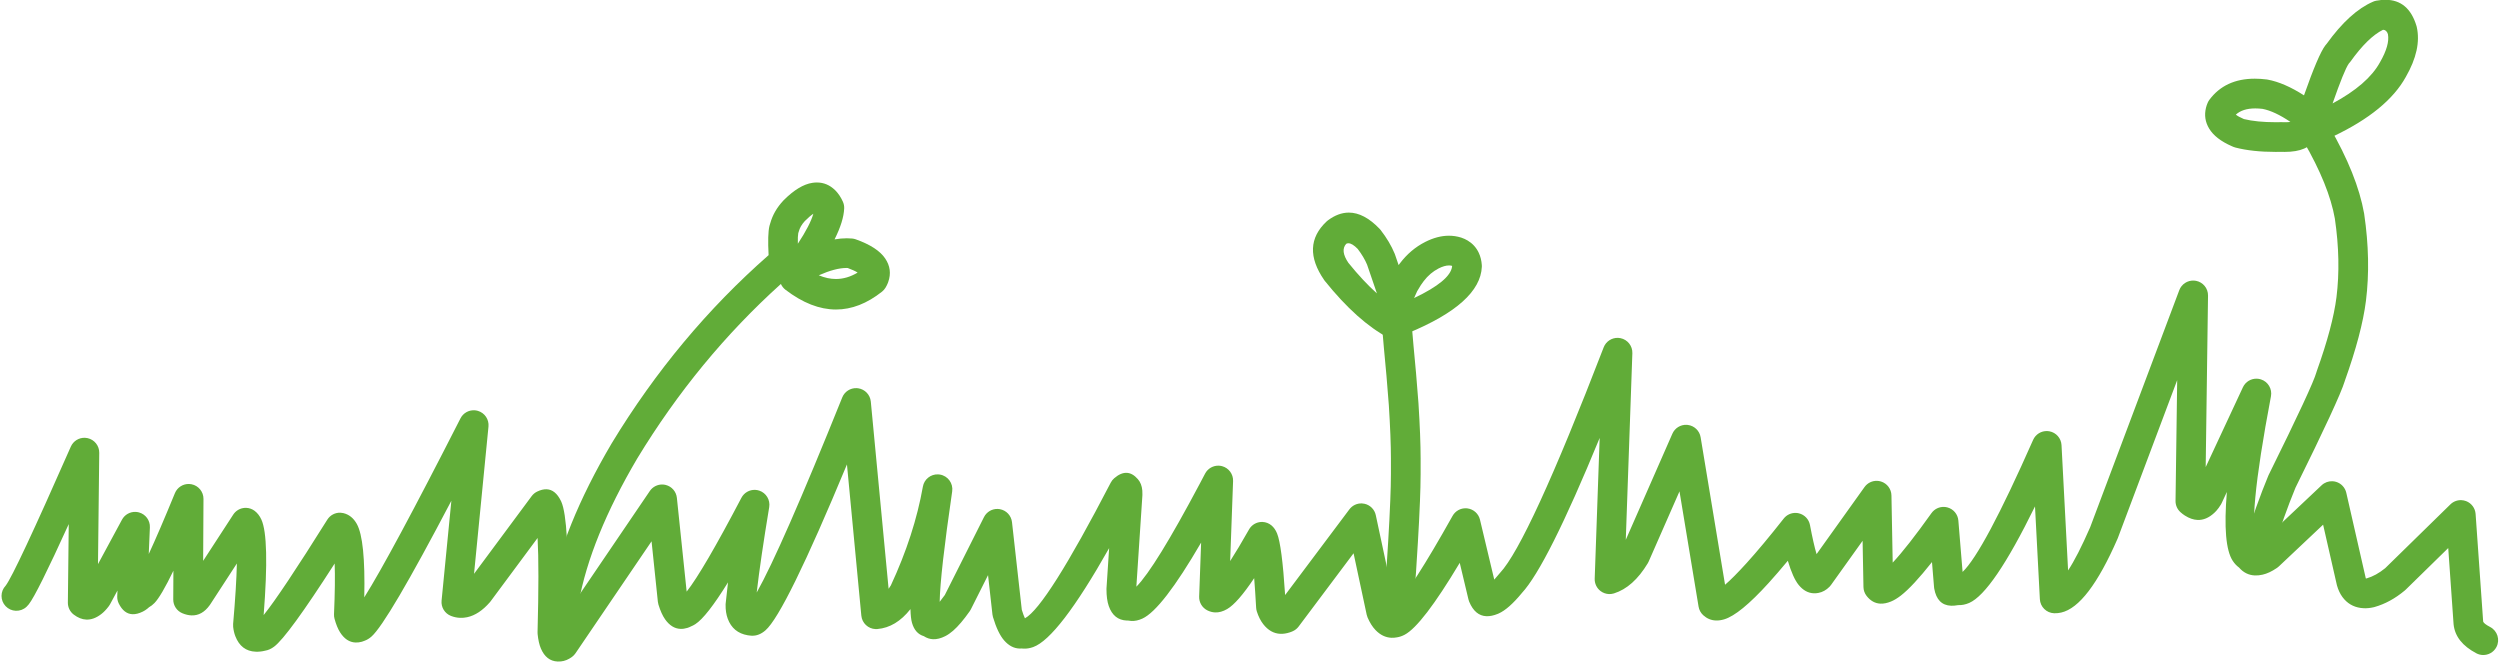 <?xml version="1.0" encoding="UTF-8"?><svg xmlns="http://www.w3.org/2000/svg" xmlns:xlink="http://www.w3.org/1999/xlink" height="116.7" preserveAspectRatio="xMidYMid meet" version="1.0" viewBox="139.6 560.4 441.0 116.7" width="441.0" zoomAndPan="magnify"><g fill="#61ac38"><g id="change1_3"><path d="M526.584,609.891C525.47,609.845,524.429,610.516,524.026,611.586L508.285,653.462L508.281,653.461Q506.055,658.547,504.411,661.022L504.411,661.022L503.252,638.919C503.189,637.709,502.303,636.7,501.111,636.481C500.988,636.458,500.866,636.444,500.744,636.439C499.682,636.396,498.682,637.003,498.242,637.997Q489.507,657.747,485.801,661.287L485.801,661.287L485.054,652.222C484.964,651.126,484.199,650.203,483.139,649.912C482.945,649.858,482.748,649.828,482.552,649.82C481.681,649.784,480.833,650.185,480.312,650.916Q476.048,656.895,473.472,659.648L473.472,659.648L473.251,647.789C473.23,646.66,472.487,645.672,471.409,645.337C471.188,645.269,470.963,645.231,470.74,645.222C469.872,645.186,469.024,645.585,468.502,646.315L460.043,658.148L460.043,658.148Q459.498,656.302,458.88,653.012C458.69,652.002,457.928,651.197,456.93,650.952C456.759,650.91,456.586,650.886,456.413,650.879C455.584,650.845,454.774,651.207,454.248,651.876Q450.481,656.661,447.693,659.732Q445.346,662.319,443.899,663.55L443.899,663.55L439.59,637.529C439.401,636.386,438.483,635.503,437.333,635.358C437.259,635.349,437.186,635.343,437.113,635.34C436.044,635.296,435.045,635.91,434.609,636.904L426.388,655.624L427.548,622.709C427.593,621.431,426.708,620.307,425.455,620.051C425.315,620.022,425.175,620.005,425.037,620C423.932,619.954,422.896,620.614,422.487,621.675Q409.205,656.135,404.19,661.476C404.15,661.519,404.11,661.564,404.072,661.611Q403.587,662.205,403.187,662.644L403.187,662.644L400.668,652.071C400.418,651.022,399.55,650.233,398.482,650.084C398.397,650.072,398.312,650.065,398.228,650.061C397.25,650.021,396.321,650.532,395.836,651.398Q388.516,664.465,385.683,667.16L385.683,667.16L382.289,651.272C382.075,650.268,381.294,649.482,380.291,649.262C380.139,649.228,379.987,649.209,379.836,649.203C378.984,649.168,378.156,649.551,377.633,650.248L366.296,665.366L366.296,665.366Q365.731,656.594,364.874,654.494L364.874,654.494Q364.508,653.598,363.882,653.076L363.882,653.076C363.435,652.705,362.883,652.496,362.314,652.473C362.122,652.465,361.928,652.478,361.735,652.513C360.971,652.653,360.309,653.124,359.927,653.8Q358.016,657.178,356.6,659.372L356.6,659.372L357.115,645.257C357.159,644.034,356.352,642.944,355.17,642.63C354.982,642.58,354.793,642.552,354.605,642.544C353.61,642.503,352.655,643.035,352.178,643.946Q351.695,644.868,351.224,645.755L351.224,645.755Q343.367,660.556,340.053,663.893L340.053,663.893L341.117,647.788L341.121,647.691Q341.133,647.27,341.103,646.919L341.103,646.919Q340.999,645.708,340.329,644.934L340.329,644.934Q339.392,643.851,338.347,643.808Q337.3,643.765,336.145,644.764L336.145,644.764C335.894,644.981,335.687,645.244,335.534,645.539Q324.199,667.393,320.398,669.471L320.398,669.471Q320.149,668.953,319.851,667.986L319.847,667.986L318.116,652.504C317.987,651.352,317.116,650.422,315.975,650.217C315.857,650.196,315.738,650.183,315.62,650.178C314.604,650.136,313.64,650.691,313.174,651.619L306.261,665.372L306.258,665.372Q305.777,666.047,305.359,666.562L305.359,666.562Q305.451,661.54,307.566,647.075C307.773,645.659,306.805,644.339,305.393,644.111C305.288,644.094,305.183,644.083,305.08,644.079C303.788,644.026,302.627,644.935,302.396,646.239Q300.886,654.768,296.741,663.679L296.738,663.679Q296.544,663.989,296.352,664.259L296.349,664.259L293.21,631.237C293.095,630.034,292.174,629.066,290.978,628.893C290.888,628.88,290.798,628.871,290.709,628.868C289.612,628.822,288.59,629.47,288.173,630.506Q277.354,657.377,273.081,664.921L273.081,664.921Q273.764,659.041,275.288,649.859C275.499,648.59,274.757,647.356,273.538,646.947C273.298,646.867,273.054,646.823,272.812,646.813C271.822,646.772,270.865,647.298,270.385,648.213Q263.642,661.068,260.727,664.761L260.727,664.761L259.001,648.213C258.887,647.12,258.102,646.213,257.036,645.945C256.859,645.901,256.681,645.875,256.504,645.868C255.612,645.831,254.746,646.254,254.23,647.013L239.742,668.341L239.742,668.341Q240.024,652.105,238.623,648.928L238.623,648.928Q238.584,648.841,238.544,648.757L238.543,648.757Q237.576,646.771,236.029,646.707Q235.258,646.675,234.344,647.12L234.344,647.12C233.966,647.305,233.638,647.577,233.387,647.915L223.22,661.622L223.22,661.622L225.768,635.644C225.89,634.392,225.105,633.229,223.896,632.875C223.688,632.814,223.477,632.78,223.268,632.772C222.265,632.73,221.301,633.272,220.828,634.2Q208.476,658.441,203.858,665.773L203.858,665.773Q204.081,655.591,202.543,652.826L202.543,652.826Q201.679,651.272,200.163,650.911L200.163,650.911C199.997,650.871,199.829,650.848,199.663,650.841C198.737,650.803,197.842,651.261,197.337,652.068Q189.157,665.122,186.108,668.898L186.108,668.898Q187.178,655.258,185.706,652.047L185.706,652.047Q185.261,651.076,184.519,650.515L184.519,650.515C184.09,650.19,183.575,650.008,183.047,649.986C182.861,649.979,182.674,649.991,182.488,650.024C181.772,650.149,181.14,650.566,180.744,651.175L175.436,659.336L175.494,648.406C175.501,647.152,174.618,646.069,173.388,645.824C173.253,645.796,173.117,645.78,172.982,645.775C171.896,645.73,170.875,646.366,170.452,647.399Q167.654,654.226,165.84,658.128L165.84,658.128L166.04,653.426C166.092,652.207,165.295,651.114,164.119,650.79C163.924,650.736,163.726,650.706,163.531,650.698C162.548,650.657,161.603,651.175,161.119,652.07L156.886,659.908L156.886,659.908L157.107,640.274C157.121,639.03,156.258,637.948,155.042,637.685C154.893,637.652,154.743,637.633,154.595,637.627C153.534,637.584,152.531,638.19,152.092,639.189Q142.21,661.629,140.595,663.717L140.594,663.717C139.636,664.72,139.624,666.309,140.589,667.326C141.077,667.841,141.725,668.114,142.381,668.141C143.064,668.169,143.757,667.932,144.291,667.425Q144.488,667.238,144.682,666.994L144.682,666.994Q146.109,665.195,151.726,652.851L151.727,652.851L151.572,666.699C151.562,667.527,151.945,668.311,152.604,668.812Q153.704,669.649,154.823,669.695Q156.131,669.749,157.466,668.722L157.466,668.722Q158.113,668.224,158.711,667.438L158.711,667.438Q158.775,667.355,158.837,667.269C158.906,667.174,158.968,667.075,159.024,666.972L160.324,664.564L160.281,665.585C160.262,666.025,160.355,666.463,160.551,666.859Q161.456,668.684,162.962,668.746Q163.793,668.781,164.806,668.279L164.806,668.278Q165.192,668.087,165.568,667.791L165.569,667.79Q165.728,667.665,165.89,667.517L165.888,667.517Q166.389,667.245,166.85,666.771Q168.015,665.572,170.187,661.081L170.188,661.081L170.161,666.148C170.156,667.217,170.8,668.183,171.79,668.587Q172.618,668.925,173.363,668.955Q175.251,669.033,176.605,667.135L176.605,667.135Q176.676,667.035,176.745,666.929L176.744,666.929L181.381,659.801L181.383,659.801Q181.303,663.796,180.723,670.464C180.708,670.633,180.71,670.804,180.728,670.973Q180.827,671.891,181.113,672.627L181.113,672.627Q182.134,675.254,184.697,675.36Q185.092,675.376,185.524,675.332L185.524,675.332Q185.541,675.331,185.56,675.329L185.563,675.328Q185.956,675.286,186.366,675.182L186.364,675.182Q187.17,675.054,187.947,674.475L187.947,674.475Q190.382,672.66,198.632,659.808L198.634,659.809Q198.761,663.128,198.52,668.741C198.508,669.009,198.538,669.277,198.608,669.536Q199.008,671.018,199.57,671.912L199.57,671.912Q200.677,673.672,202.309,673.739Q202.843,673.761,203.432,673.602L203.433,673.602Q203.708,673.527,203.971,673.407L203.969,673.407Q204.566,673.181,205.125,672.693L205.125,672.693Q207.956,670.214,219.219,648.736L219.221,648.736L217.494,666.351C217.379,667.523,218.06,668.628,219.159,669.051Q219.943,669.353,220.748,669.386Q221.377,669.412,222.019,669.274L222.019,669.274Q224.106,668.824,226.017,666.631C226.061,666.579,226.104,666.526,226.145,666.471L234.428,655.303L234.431,655.303Q234.723,660.593,234.424,671.917C234.421,672.026,234.425,672.135,234.436,672.243Q234.589,673.792,235.005,674.776Q235.948,677.009,237.967,677.092Q238.246,677.103,238.546,677.074L238.546,677.074Q239.554,676.974,240.49,676.286L240.495,676.282Q240.503,676.276,240.518,676.265C240.751,676.091,240.953,675.88,241.116,675.639L254.535,655.885L254.535,655.885L255.647,666.549C255.665,666.716,255.698,666.882,255.748,667.043Q256.257,668.71,256.931,669.658L256.931,669.658Q258.077,671.27,259.628,671.334Q260.213,671.358,260.855,671.162L260.855,671.162Q261.175,671.064,261.476,670.904L261.474,670.904Q261.865,670.75,262.251,670.503L262.251,670.503Q264.242,669.226,268.017,663.136L268.02,663.136Q267.77,665.167,267.607,666.859C267.6,666.931,267.596,667.002,267.595,667.073Q267.575,668.467,267.974,669.539L267.974,669.539Q268.894,672.018,271.501,672.462L271.502,672.462Q271.733,672.501,271.975,672.521L271.972,672.521Q272.091,672.535,272.209,672.54Q273.474,672.592,274.623,671.597L274.623,671.597Q278.09,668.595,289,642.331L289.003,642.331L291.538,669C291.663,670.317,292.745,671.316,294.034,671.369C294.143,671.373,294.253,671.371,294.363,671.362Q297.654,671.087,300.203,667.848L300.206,667.848Q300.244,669.451,300.474,670.259L300.474,670.259Q301.018,672.163,302.572,672.623L302.569,672.623Q303.324,673.122,304.189,673.158Q305.19,673.199,306.337,672.619L306.337,672.619Q307.025,672.272,307.732,671.656L307.732,671.656Q309.049,670.51,310.663,668.215C310.736,668.11,310.802,667.999,310.86,667.885L313.891,661.854L313.891,661.854L314.667,668.79C314.684,668.945,314.715,669.098,314.76,669.247Q315.607,672.089,316.739,673.379L316.739,673.379Q317.934,674.741,319.409,674.802Q319.621,674.811,319.84,674.793L319.843,674.793Q320.003,674.813,320.164,674.819Q320.982,674.853,321.844,674.546L321.844,674.546Q326.274,672.971,335.249,657.095L335.252,657.095L334.787,664.147C334.783,664.205,334.781,664.263,334.781,664.321Q334.782,666.151,335.185,667.301L335.185,667.301Q336.049,669.769,338.356,669.864Q338.449,669.868,338.545,669.868L338.546,669.868Q338.577,669.868,338.608,669.868L338.612,669.868Q338.894,669.927,339.183,669.939Q340.114,669.978,341.113,669.521L341.113,669.521Q344.599,667.929,351.474,656.116L351.478,656.117L351.131,665.631C351.094,666.656,351.659,667.609,352.576,668.068Q353.245,668.403,353.94,668.431Q354.977,668.474,356.072,667.835L356.072,667.835Q357.915,666.76,360.835,662.386L360.838,662.387Q361.015,664.602,361.184,667.611C361.197,667.836,361.239,668.058,361.308,668.273Q361.745,669.616,362.43,670.493L362.43,670.493Q363.71,672.134,365.452,672.206Q366.235,672.238,367.111,671.953L367.111,671.953Q367.248,671.909,367.384,671.856L367.384,671.856Q367.525,671.801,367.665,671.737C368.064,671.556,368.411,671.276,368.674,670.926L378.37,657.996L380.683,668.826C380.718,668.99,380.769,669.15,380.834,669.304Q381.424,670.69,382.234,671.535L382.234,671.535Q383.484,672.839,385.049,672.904Q385.525,672.923,386.03,672.828L386.026,672.828Q386.701,672.725,387.376,672.369L387.376,672.369Q390.493,670.726,397.095,659.69L397.099,659.691L398.635,666.135C398.666,666.265,398.706,666.392,398.756,666.513Q398.768,666.544,398.78,666.571L398.78,666.571Q399.807,669.016,401.8,669.098Q402.703,669.136,403.805,668.688L403.806,668.687Q403.884,668.655,403.962,668.62L403.963,668.62Q405.731,667.831,408.039,665.033L408.035,665.033Q412.5,660.241,421.776,637.665L421.78,637.665L420.905,662.484C420.875,663.332,421.258,664.142,421.933,664.657C422.366,664.988,422.884,665.171,423.415,665.193C423.71,665.205,424.01,665.167,424.3,665.077Q427.702,664.019,430.271,659.755C430.329,659.658,430.38,659.559,430.425,659.456L435.862,647.076L439.229,667.414C439.326,667.996,439.616,668.529,440.053,668.926Q441.021,669.804,442.262,669.855Q442.958,669.884,443.739,669.653L443.739,669.653Q446.505,668.834,451.572,663.253Q453.132,661.534,454.97,659.321L454.975,659.321Q455.875,662.355,456.893,663.593L456.893,663.593Q458.045,664.995,459.537,665.056Q459.936,665.073,460.359,664.993L460.359,664.993Q461.46,664.787,462.33,663.9C462.426,663.803,462.513,663.699,462.592,663.588L468.162,655.797L468.314,663.956C468.325,664.52,468.518,665.067,468.864,665.513Q469.882,666.824,471.314,666.883Q472.173,666.918,473.182,666.503L473.182,666.503Q474.001,666.165,474.92,665.452L474.92,665.452Q477.018,663.823,480.398,659.554L480.403,659.554L480.768,663.996C480.775,664.078,480.786,664.161,480.8,664.242Q481.321,667.149,483.763,667.25Q484.296,667.272,484.92,667.16L484.921,667.16Q484.97,667.151,485.019,667.141L485.023,667.142Q485.035,667.142,485.047,667.143Q485.993,667.182,486.971,666.756L486.971,666.756Q491.107,664.953,498.57,649.738L498.575,649.738L499.432,666.097C499.503,667.449,500.592,668.521,501.939,668.577C501.958,668.577,501.978,668.578,501.998,668.578Q502.592,668.59,503.189,668.456L503.189,668.456Q507.916,667.392,513.136,655.431C513.155,655.389,513.172,655.347,513.188,655.305L523.655,627.46L523.364,648.761C523.354,649.514,523.668,650.234,524.226,650.739Q524.607,651.084,525.005,651.338Q526.155,652.073,527.245,652.118Q528.775,652.181,530.185,650.885L530.185,650.885Q530.371,650.715,530.547,650.52L530.547,650.52Q530.984,650.037,531.37,649.396C531.418,649.317,531.461,649.236,531.5,649.152L532.412,647.196L532.417,647.197Q531.642,656.569,533.453,659.328Q533.936,660.062,534.584,660.529L534.579,660.529Q535.717,661.84,537.36,661.908Q537.999,661.934,538.715,661.772L538.715,661.772Q539.902,661.503,541.205,660.615L541.205,660.615Q541.254,660.582,541.304,660.547C541.409,660.473,541.509,660.392,541.602,660.304L549.396,652.954L549.396,652.954L551.815,663.564C551.826,663.609,551.837,663.654,551.85,663.698Q552.184,664.874,552.817,665.73L552.818,665.73Q554.026,667.361,556.035,667.644L556.036,667.644Q556.298,667.681,556.57,667.692Q557.404,667.727,558.32,667.516C558.362,667.507,558.404,667.496,558.445,667.485Q561.259,666.691,563.801,664.566C563.854,664.522,563.904,664.476,563.954,664.429L571.468,657.076L572.408,670.461L572.416,670.554Q572.752,673.711,576.435,675.644C576.789,675.83,577.167,675.927,577.542,675.942C578.522,675.983,579.485,675.468,579.971,674.542C580.643,673.262,580.15,671.679,578.869,671.006Q577.749,670.418,577.636,670.054L577.63,670.053L576.296,651.06C576.224,650.042,575.568,649.158,574.614,648.795C574.346,648.694,574.068,648.638,573.792,648.627C573.082,648.598,572.377,648.858,571.852,649.372L560.336,660.64L560.331,660.64Q558.726,661.95,557.073,662.429L557.067,662.429Q557.001,662.442,556.947,662.45L556.947,662.45Q556.936,662.42,556.924,662.386L556.919,662.386L553.485,647.324C553.276,646.408,552.593,645.674,551.694,645.4C551.479,645.335,551.259,645.298,551.04,645.289C550.344,645.261,549.655,645.51,549.135,646.001L538.148,656.363L538.143,656.362Q538.046,656.426,537.961,656.476L537.961,656.476C537.899,656.427,537.834,656.381,537.768,656.338L537.762,656.338Q535.896,652.977,540.197,630.305C540.444,629.008,539.685,627.73,538.428,627.324C538.198,627.25,537.964,627.21,537.732,627.2C536.699,627.157,535.707,627.733,535.251,628.711L528.684,642.797L529.096,612.543C529.114,611.271,528.214,610.17,526.964,609.934C526.837,609.91,526.71,609.896,526.584,609.891 Z"/></g><g id="change1_5"><path d="M385.846,613.256C385.774,613.256,385.701,613.259,385.627,613.265C384.186,613.384,383.114,614.649,383.233,616.091Q383.723,622.035,384.176,626.72L384.176,626.72Q384.523,630.824,384.59,631.868L384.59,631.868Q384.957,637.657,384.959,641.294L384.959,641.306Q384.975,644.295,384.927,646.198L384.926,646.212Q384.89,648.035,384.686,652.151L384.686,652.155Q384.536,655.167,384.157,661.015L384.153,661.103L384.152,661.103L384.152,661.105Q384.134,661.598,383.717,666.557L383.714,666.588Q383.657,667.386,383.622,668.223C383.562,669.668,384.685,670.888,386.131,670.948C386.168,670.95,386.204,670.95,386.241,670.95C387.637,670.95,388.798,669.848,388.856,668.439Q388.886,667.699,388.937,666.996L388.937,666.996Q389.348,662.106,389.385,661.354L389.384,661.354Q389.766,655.469,389.918,652.418L389.918,652.418L389.918,652.41Q390.125,648.233,390.163,646.332L390.163,646.332Q390.214,644.351,390.198,641.29L390.198,641.29Q390.195,637.488,389.818,631.534L389.818,631.531Q389.747,630.433,389.393,626.247L389.39,626.216Q388.941,621.568,388.453,615.66C388.34,614.292,387.195,613.256,385.846,613.256 Z"/></g><g id="change1_6"><path d="M377.457,603.311Q378.124,603.311,379.106,604.313L379.103,604.313Q380.192,605.737,380.771,607.127L380.767,607.127L382.488,612.156L382.488,612.156Q380.047,609.975,377.47,606.781L377.466,606.781Q375.987,604.61,377.071,603.411L377.067,603.411Q377.247,603.311,377.457,603.311 Z M395.199,607.224Q395.488,607.224,395.741,607.296L395.737,607.296Q395.747,607.337,395.754,607.394L395.75,607.394Q395.457,609.931,389.043,612.978L389.043,612.978Q389.42,612.078,389.588,611.769L389.584,611.769C389.627,611.706,389.668,611.641,389.706,611.574Q390.269,610.588,390.713,610.029L390.748,609.983Q391.846,608.536,393.363,607.756L393.363,607.756Q394.413,607.224,395.199,607.224 Z M377.536,597.902Q375.668,597.902,373.826,599.284C373.748,599.342,373.674,599.405,373.603,599.472Q369.027,603.779,373.186,609.802C373.222,609.854,373.26,609.905,373.299,609.954Q379.051,617.115,384.557,620.018C384.947,620.223,385.365,620.321,385.776,620.321C386.624,620.321,387.446,619.908,387.944,619.175L387.94,619.175Q400.732,613.901,400.996,607.451C401,607.357,400.999,607.262,400.992,607.167Q400.911,605.963,400.45,604.987L400.45,604.987Q399.802,603.619,398.507,602.837L398.507,602.837Q397.983,602.52,397.372,602.317L397.317,602.3Q396.277,601.98,395.191,601.98Q393.173,601.98,390.995,603.084L390.985,603.089Q388.398,604.414,386.575,606.817L386.574,606.817Q386.446,606.981,386.315,607.16L386.315,607.16L385.678,605.3C385.66,605.248,385.641,605.197,385.62,605.147Q384.744,603.027,383.137,600.967C383.083,600.898,383.025,600.831,382.964,600.767Q380.224,597.902,377.536,597.902 Z"/></g><g id="change1_1"><path d="M283.074,598.107Q282.497,600.115,280.341,603.393L280.341,603.393Q280.311,602.048,280.41,601.546L280.407,601.546C280.449,601.441,280.484,601.334,280.512,601.225Q280.75,600.298,281.556,599.413L281.554,599.413Q282.473,598.495,283.071,598.107 Z M288.93,607.668Q289.031,607.668,289.13,607.672L289.127,607.672Q290.294,608.106,290.886,608.479L290.883,608.479Q289.018,609.614,287.058,609.614Q285.574,609.614,284.035,608.962L284.032,608.962Q286.965,607.668,288.93,607.668 Z M283.702,592.59Q283.311,592.59,282.901,592.652L282.901,592.652Q280.552,593.009,277.851,595.708L277.79,595.771Q276.078,597.601,275.479,599.769L275.476,599.769Q275.392,600.001,275.33,600.26L275.33,600.26Q274.982,601.708,275.181,605.41L275.178,605.41Q259.084,619.539,247.535,638.549L247.517,638.579Q238.772,653.414,236.524,665.781C236.266,667.204,237.21,668.568,238.633,668.827C238.791,668.855,238.949,668.869,239.104,668.869C240.346,668.869,241.448,667.983,241.678,666.718Q243.756,655.282,252.012,641.269L252.012,641.269Q262.678,623.711,277.348,610.491L277.351,610.491C277.523,610.88,277.792,611.232,278.153,611.509Q282.706,614.998,287.069,614.998Q291.214,614.998,295.188,611.848C295.436,611.652,295.645,611.413,295.808,611.143Q296.048,610.742,296.212,610.332L296.212,610.332Q296.249,610.238,296.283,610.143L296.283,610.143Q297.066,607.936,295.738,605.982Q294.37,603.971,290.545,602.614L290.545,602.614C290.34,602.542,290.127,602.495,289.91,602.475Q289.455,602.433,288.979,602.433Q287.949,602.433,286.817,602.629L286.817,602.629Q288.418,599.432,288.515,597.17C288.533,596.763,288.455,596.356,288.287,595.984Q287.745,594.778,286.957,593.99L286.955,593.987Q286.924,593.957,286.894,593.927L286.892,593.926Q285.51,592.59,283.702,592.59 Z"/></g><g id="change1_2"><path d="M548.213,581.403C547.768,581.403,547.316,581.516,546.903,581.756C545.651,582.481,545.224,584.083,545.949,585.335Q550.432,593.073,551.473,598.982L551.472,598.982Q552.556,606.398,551.755,612.823L551.755,612.823Q551.106,617.973,548.278,625.866C548.254,625.934,548.233,626.002,548.214,626.072Q547.587,628.414,539.796,644.171L539.796,644.171L539.795,644.174C539.769,644.225,539.746,644.277,539.724,644.33Q537.629,649.368,535.344,656.571C534.907,657.95,535.67,659.422,537.049,659.86C537.312,659.943,537.579,659.983,537.841,659.983C538.952,659.983,539.983,659.27,540.337,658.155Q542.52,651.274,544.5,646.488L544.495,646.488Q552.244,630.813,553.215,627.633L553.21,627.633Q556.232,619.196,556.953,613.475L556.953,613.471Q557.846,606.308,556.643,598.146L556.632,598.073Q555.43,591.25,550.482,582.709C549.997,581.871,549.117,581.403,548.213,581.403 Z"/></g><g id="change1_4"><path d="M559.977,565.652Q560.587,565.666,560.839,566.445L560.833,566.445Q561.178,568.34,559.445,571.359L559.419,571.404Q557.284,575.303,551.067,578.648L551.067,578.648Q553.117,572.783,553.911,571.645L553.905,571.645C554.009,571.543,554.103,571.431,554.188,571.312Q557.287,566.971,559.971,565.652 Z M537.432,579.524Q538.043,579.524,538.732,579.607L538.727,579.607Q540.847,580.024,543.628,581.903L543.622,581.903Q543.283,581.961,542.712,581.961Q542.449,581.961,542.137,581.949C542.102,581.947,542.067,581.947,542.033,581.947C542.013,581.947,541.994,581.947,541.974,581.947Q541.486,581.958,541.019,581.958Q537.712,581.958,535.437,581.406L535.432,581.406Q535.419,581.4,535.406,581.395L535.406,581.395Q534.412,580.964,534.004,580.623L533.999,580.623Q535.203,579.524,537.432,579.524 Z M560.393,560.364Q559.63,560.364,558.772,560.525C558.584,560.56,558.4,560.616,558.224,560.692Q554.107,562.456,550.019,568.136L550.014,568.136Q549.889,568.276,549.77,568.435L549.769,568.435Q548.539,570.069,546.024,577.222L546.024,577.222Q542.546,574.985,539.599,574.44C539.549,574.431,539.498,574.423,539.448,574.417Q538.352,574.28,537.347,574.28Q532.109,574.28,529.338,578.003C529.217,578.165,529.116,578.341,529.035,578.526Q528.846,578.962,528.737,579.403L528.737,579.403Q528.257,581.345,529.282,583.062L529.282,583.062Q530.401,584.935,533.324,586.202L533.324,586.202Q533.457,586.259,533.591,586.315C533.704,586.361,533.82,586.4,533.938,586.43Q536.907,587.197,541.032,587.197Q541.513,587.197,542.01,587.186L542.015,587.186Q542.312,587.197,542.595,587.197Q544.712,587.197,546.038,586.615L546.038,586.615Q546.382,586.464,546.684,586.273L546.678,586.273Q546.904,586.148,547.119,586.002L547.12,586.002C547.451,586.002,547.788,585.938,548.113,585.805Q548.506,585.643,548.891,585.48L548.896,585.48C548.966,585.485,549.036,585.488,549.105,585.488C549.834,585.488,550.559,585.186,551.077,584.594C551.119,584.546,551.16,584.496,551.198,584.446L551.192,584.446Q560.695,579.929,563.988,573.966L563.988,573.966Q566.798,569.071,565.916,565.16C565.903,565.1,565.887,565.04,565.869,564.981Q564.479,560.364,560.393,560.364 Z"/></g></g></svg>